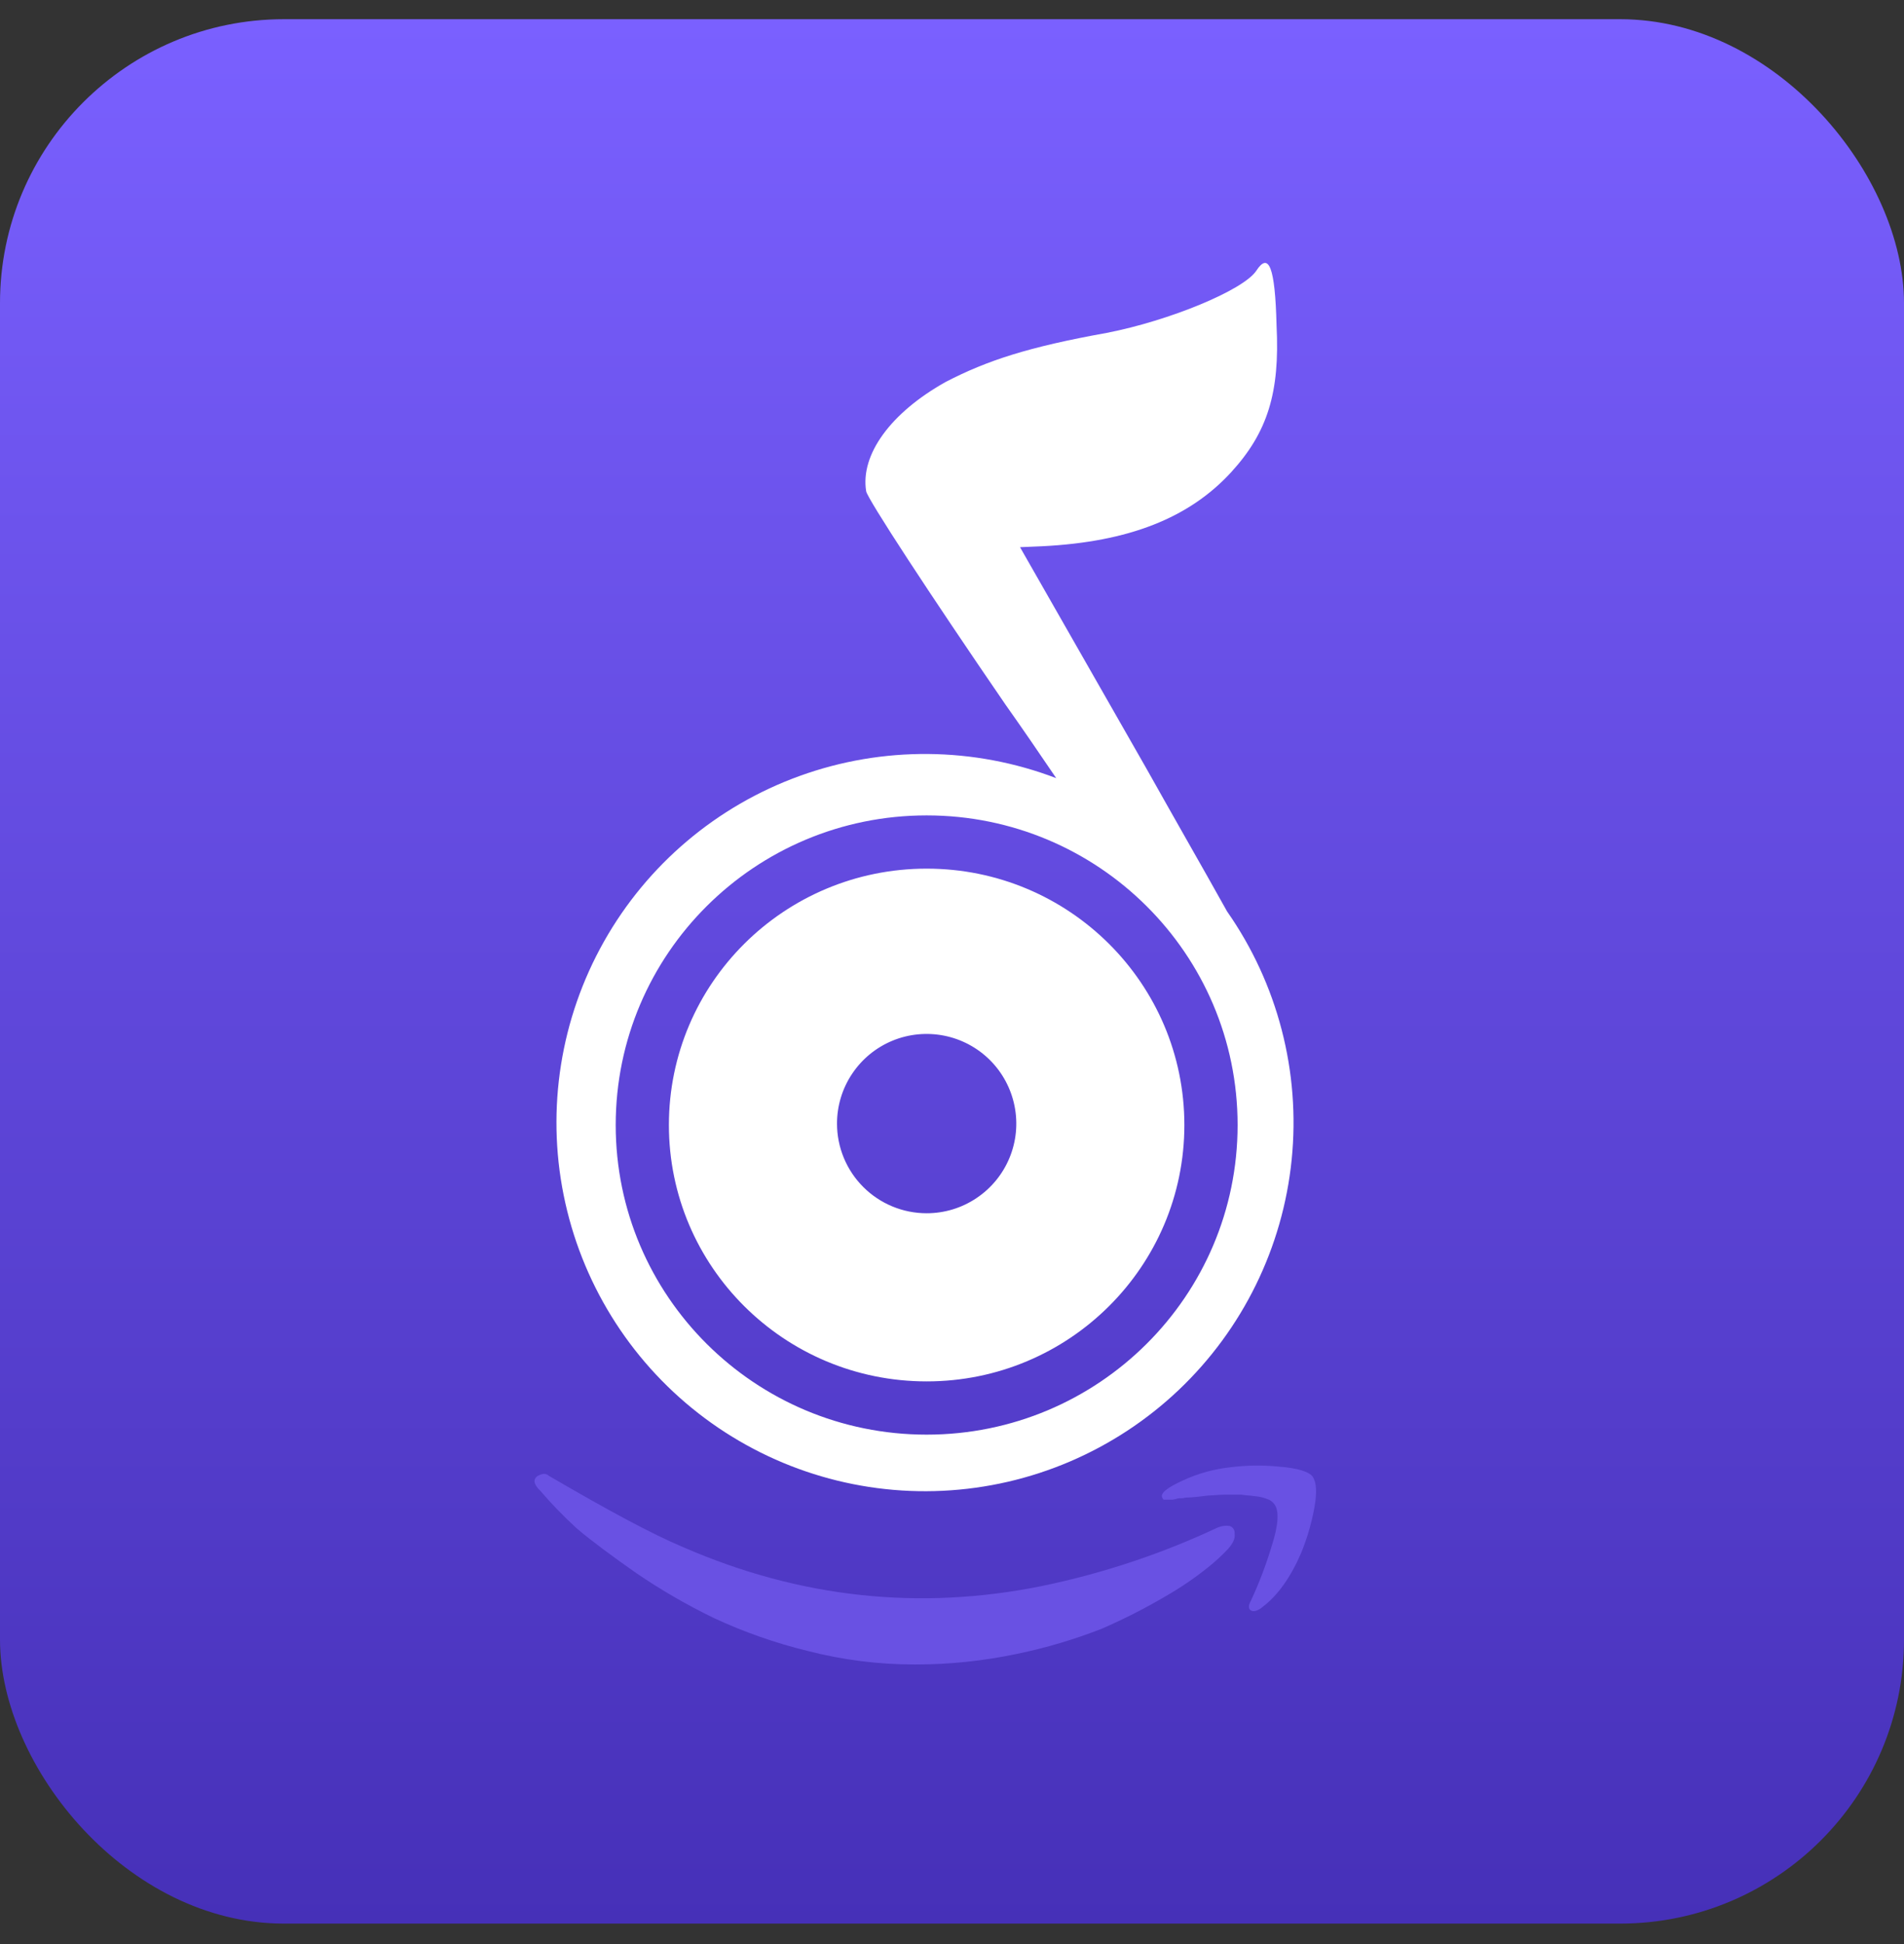 <svg width="48" height="49" viewBox="0 0 48 49" fill="none" xmlns="http://www.w3.org/2000/svg">
<rect x="0" y="0" width="48" height="49" fill="#333333" stroke="none"/>
<rect y="0.484" width="48" height="48" rx="7.157" fill="url(#paint0_linear_68_2860)"/>
<path fill-rule="evenodd" clip-rule="evenodd" d="M31.668 6.829C31.335 7.317 29.485 8.082 27.898 8.391C25.936 8.744 24.893 9.082 23.846 9.624C22.454 10.4 21.685 11.46 21.836 12.382C21.866 12.57 23.449 14.991 25.348 17.759C25.779 18.367 26.184 18.96 26.561 19.516L26.627 19.613C24.548 18.82 22.254 18.801 20.162 19.557C18.069 20.313 16.317 21.795 15.225 23.733C14.133 25.671 13.772 27.937 14.209 30.119C14.646 32.3 15.851 34.253 17.605 35.621C19.359 36.989 21.546 37.683 23.769 37.575C25.991 37.468 28.101 36.566 29.715 35.035C31.328 33.504 32.339 31.444 32.563 29.23C32.787 27.017 32.21 24.796 30.935 22.973C30.617 22.402 30.266 21.783 29.899 21.137C29.574 20.563 29.236 19.968 28.899 19.367L25.715 13.792L26.276 13.768C28.453 13.659 29.977 13.058 31.038 11.902C31.956 10.897 32.268 9.896 32.182 8.205C32.146 6.72 31.984 6.34 31.668 6.829ZM23.361 30.58C23.808 30.58 24.245 30.448 24.616 30.199C24.988 29.951 25.278 29.598 25.449 29.185C25.62 28.772 25.665 28.318 25.577 27.879C25.49 27.441 25.275 27.038 24.959 26.722C24.643 26.406 24.24 26.191 23.802 26.104C23.363 26.017 22.909 26.061 22.496 26.232C22.083 26.403 21.73 26.693 21.482 27.065C21.233 27.436 21.101 27.873 21.101 28.32C21.101 28.92 21.339 29.494 21.763 29.918C22.187 30.342 22.762 30.58 23.361 30.58ZM23.361 34.818C26.955 34.818 29.858 31.919 29.858 28.356C29.858 24.793 26.955 21.894 23.361 21.894C19.767 21.894 16.863 24.789 16.863 28.356C16.863 31.922 19.767 34.818 23.361 34.818ZM23.361 36.16C27.69 36.16 31.2 32.666 31.2 28.356C31.2 24.046 27.69 20.552 23.361 20.552C19.032 20.552 15.522 24.046 15.522 28.356C15.522 32.666 19.032 36.16 23.361 36.16Z" fill="white"/>
<path d="M30.963 39.037C30.806 39.205 30.636 39.361 30.456 39.504C30.113 39.779 29.749 40.027 29.367 40.244C28.852 40.546 28.319 40.816 27.771 41.054C27.084 41.322 26.375 41.533 25.653 41.683C24.8 41.864 23.931 41.955 23.059 41.953C22.148 41.954 21.24 41.839 20.357 41.611C19.546 41.413 18.757 41.136 18 40.784C17.32 40.455 16.665 40.076 16.041 39.65C15.424 39.219 14.916 38.841 14.536 38.52C14.207 38.219 13.898 37.899 13.608 37.561C13.552 37.511 13.509 37.45 13.482 37.38C13.475 37.36 13.473 37.337 13.476 37.316C13.479 37.294 13.487 37.273 13.499 37.255C13.521 37.222 13.553 37.197 13.59 37.184C13.63 37.164 13.673 37.152 13.717 37.148C13.764 37.15 13.809 37.169 13.844 37.202C15.295 38.049 16.419 38.659 17.234 39.001C20.172 40.278 23.188 40.602 26.283 39.972C27.811 39.655 29.296 39.16 30.708 38.497C30.8 38.461 30.9 38.448 30.998 38.461C31.039 38.474 31.073 38.502 31.097 38.537C31.12 38.573 31.13 38.616 31.125 38.659C31.145 38.785 31.072 38.911 30.963 39.037Z" fill="#6951E3"/>
<path d="M33.133 38.015C33.062 38.4 32.951 38.777 32.803 39.14C32.546 39.739 32.217 40.211 31.832 40.501C31.703 40.61 31.594 40.628 31.539 40.592C31.468 40.556 31.468 40.465 31.539 40.338C31.741 39.903 31.912 39.455 32.051 38.996C32.235 38.431 32.253 38.071 32.122 37.907C32.076 37.846 32.012 37.802 31.939 37.78C31.839 37.742 31.734 37.718 31.627 37.71C31.499 37.691 31.389 37.691 31.298 37.673L30.895 37.673C30.729 37.673 30.601 37.691 30.528 37.691C30.454 37.691 30.344 37.71 30.18 37.727C30.015 37.745 29.923 37.746 29.923 37.746C29.868 37.746 29.832 37.764 29.776 37.764C29.733 37.76 29.689 37.766 29.649 37.782L29.557 37.8L29.337 37.8L29.318 37.782L29.3 37.746C29.245 37.637 29.428 37.492 29.832 37.31C30.202 37.139 30.598 37.029 31.004 36.984C31.411 36.931 31.823 36.925 32.232 36.965C32.708 37.001 33.001 37.093 33.093 37.22C33.188 37.361 33.206 37.615 33.133 38.015Z" fill="#6951E3"/>
<defs>
<linearGradient id="paint0_linear_68_2860" x1="24" y1="0.484" x2="24" y2="48.484" gradientUnits="userSpaceOnUse">
<stop stop-color="#7A60FF"/>
<stop offset="1" stop-color="#4630B8"/>
</linearGradient>
</defs>
</svg>
